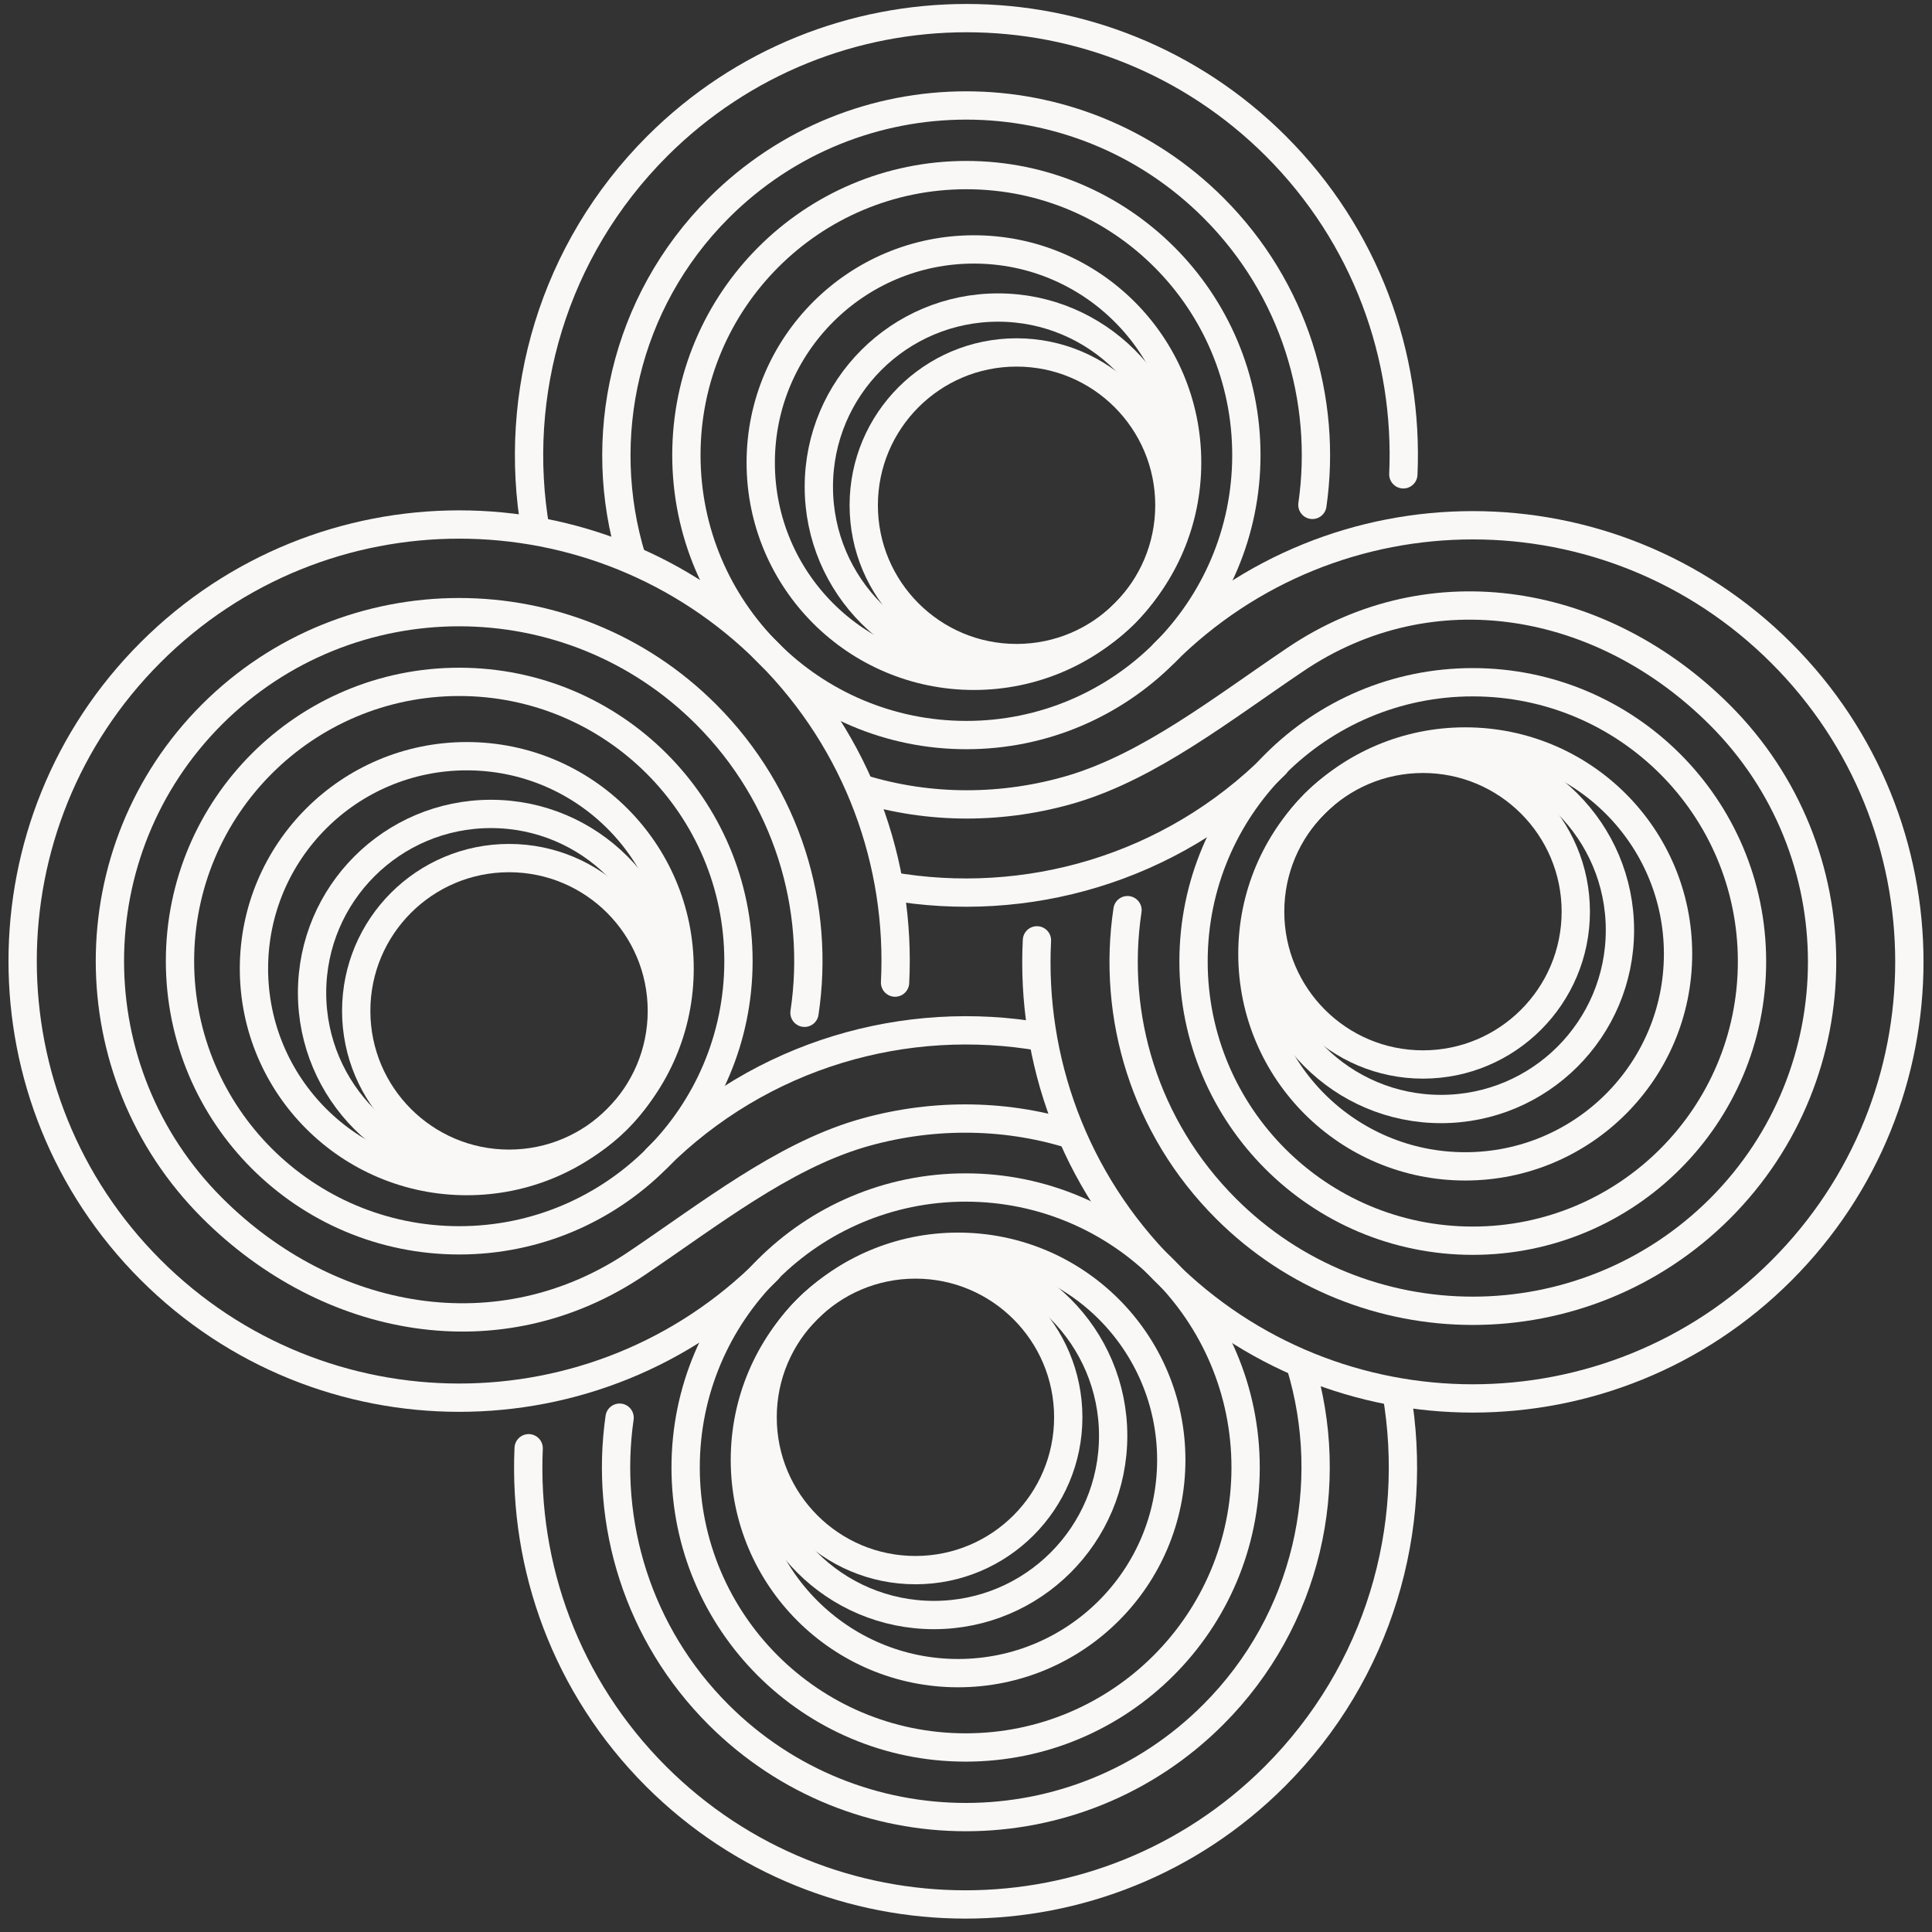<?xml version="1.0" encoding="UTF-8"?>
<svg id="Ebene_1" xmlns="http://www.w3.org/2000/svg" version="1.1" viewBox="0 0 512 512">
  <rect x="0" y="0" width="512" height="512" fill="#333333" stroke="none"/>
  <!-- Generator: Adobe Illustrator 29.5.0, SVG Export Plug-In . SVG Version: 2.1.0 Build 137)  -->
  <defs>
    <style>
      .st0 {
        fill: none;
        stroke: #f9f8f7;
        stroke-linecap: round;
        stroke-linejoin: round;
        stroke-width: 7.5px;
      }
    </style>
  </defs>
  <g>
    <g>
      <ellipse class="st0" cx="381.9" cy="246.5" rx="47.4" ry="47.4"/>
      <ellipse class="st0" cx="388.3" cy="252.8" rx="56.4" ry="56.3"/>
      <ellipse class="st0" cx="390.3" cy="254.8" rx="74" ry="74"/>
      <path class="st0" d="M308.5,173.1c45.2-45.2,118.4-45.2,163.6,0,45.2,45.2,45.2,118.4,0,163.6-45.2,45.2-118.4,45.2-163.6,0-24-24-35.3-56-33.7-87.5"/>
    </g>
    <g>
      <path class="st0" d="M141.9,140.4c-6.2-35.8,4.6-74,32.3-101.7,45.3-45.2,118.6-45.2,163.9,0,23.9,23.9,35.2,55.6,33.8,87"/>
      <path class="st0" d="M338,202.6c-27.8,27.8-66.2,38.5-102.1,32.2"/>
      <ellipse class="st0" cx="264.5" cy="129" rx="47.5" ry="47.5"/>
      <ellipse class="st0" cx="269.4" cy="133.9" rx="40.5" ry="40.5"/>
      <ellipse class="st0" cx="258.1" cy="122.6" rx="56.5" ry="56.5"/>
      <ellipse class="st0" cx="256.1" cy="120.6" rx="74.2" ry="74.2"/>
    </g>
    <path class="st0" d="M395.3,156.9"/>
    <path class="st0" d="M167.4,147.9c-9.7-31.7-2-67.7,23.1-92.8,36.2-36.2,94.9-36.2,131.1,0,21.4,21.4,30.2,50.8,26.2,78.7"/>
    <path class="st0" d="M298.8,241.2c-4.2,28,4.5,57.5,26.1,79.1,36.1,36.1,94.7,36.1,130.9,0,36.1-36.1,36.1-94.7,0-130.8-30.9-30.9-76.3-39.3-112.7-14.6-19.4,13.1-38.3,28-58.9,34.2-18.2,5.4-37.8,5.5-55.9-.1"/>
    <ellipse class="st0" cx="377.1" cy="241.6" rx="40.5" ry="40.5"/>
  </g>
  <g>
    <g>
      <ellipse class="st0" cx="130.1" cy="263.1" rx="47.4" ry="47.4"/>
      <ellipse class="st0" cx="123.7" cy="256.7" rx="56.4" ry="56.3"/>
      <ellipse class="st0" cx="121.7" cy="254.7" rx="74" ry="74"/>
      <path class="st0" d="M203.5,336.5c-45.2,45.2-118.4,45.2-163.6,0-45.2-45.2-45.2-118.4,0-163.6,45.2-45.2,118.4-45.2,163.6,0,24,24,35.3,56,33.7,87.5"/>
    </g>
    <g>
      <path class="st0" d="M370.1,369.1c6.2,35.8-4.6,74-32.3,101.7-45.3,45.2-118.6,45.2-163.9,0-23.9-23.9-35.2-55.6-33.8-87"/>
      <path class="st0" d="M174,307c27.8-27.8,66.2-38.5,102.1-32.2"/>
      <ellipse class="st0" cx="247.5" cy="380.5" rx="47.5" ry="47.5"/>
      <ellipse class="st0" cx="242.6" cy="375.6" rx="40.5" ry="40.5"/>
      <ellipse class="st0" cx="253.9" cy="386.9" rx="56.5" ry="56.5"/>
      <ellipse class="st0" cx="255.9" cy="388.9" rx="74.2" ry="74.2"/>
    </g>
    <path class="st0" d="M116.7,352.7"/>
    <path class="st0" d="M344.6,361.6c9.7,31.7,2,67.7-23.1,92.8-36.2,36.2-94.9,36.2-131.1,0-21.4-21.4-30.2-50.8-26.2-78.7"/>
    <path class="st0" d="M213.2,268.4c4.2-28-4.5-57.5-26.1-79.1-36.1-36.1-94.7-36.1-130.9,0-36.1,36.1-36.1,94.7,0,130.8,30.9,30.9,76.3,39.3,112.7,14.6,19.4-13.1,38.3-28,58.9-34.2,18.2-5.4,37.8-5.5,55.9.1"/>
    <ellipse class="st0" cx="134.9" cy="267.9" rx="40.5" ry="40.5"/>
  </g>
</svg>